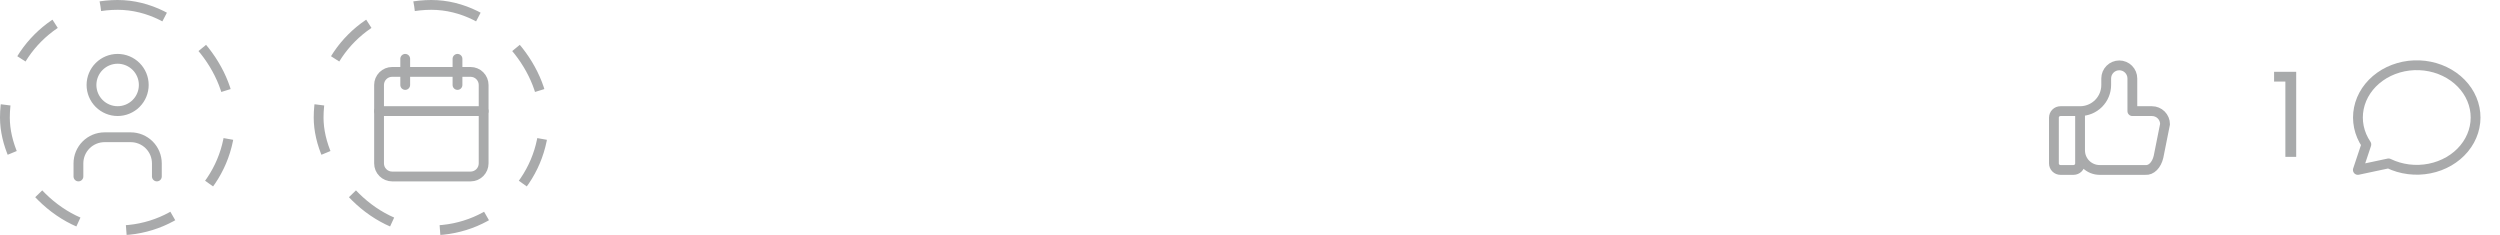 <svg width="255" height="24" viewBox="0 0 255 24" fill="none" xmlns="http://www.w3.org/2000/svg">
    <g opacity="0.4">
        <path d="M9.332 8.667C9.332 9.374 9.613 10.052 10.113 10.552C10.613 11.052 11.291 11.333 11.999 11.333C12.706 11.333 13.384 11.052 13.884 10.552C14.384 10.052 14.665 9.374 14.665 8.667C14.665 7.959 14.384 7.281 13.884 6.781C13.384 6.281 12.706 6 11.999 6C11.291 6 10.613 6.281 10.113 6.781C9.613 7.281 9.332 7.959 9.332 8.667Z" stroke="#272B2E" stroke-linecap="round" stroke-linejoin="round"/>
        <path d="M8 18V16.667C8 15.959 8.281 15.281 8.781 14.781C9.281 14.281 9.959 14 10.667 14H13.333C14.041 14 14.719 14.281 15.219 14.781C15.719 15.281 16 15.959 16 16.667V18" stroke="#272B2E" stroke-linecap="round" stroke-linejoin="round"/>
        <rect x="0.5" y="0.5" width="23" height="23" rx="11.5" stroke="#272B2E" stroke-dasharray="5 5"/>
    </g>
    <g opacity="0.4">
        <g clip-path="url(#clip0_602_2878)">
            <path d="M38.664 8.667C38.664 8.314 38.804 7.975 39.055 7.725C39.305 7.474 39.644 7.334 39.997 7.334H47.997C48.351 7.334 48.69 7.474 48.94 7.725C49.19 7.975 49.331 8.314 49.331 8.667V16.667C49.331 17.021 49.19 17.36 48.94 17.61C48.69 17.86 48.351 18.001 47.997 18.001H39.997C39.644 18.001 39.305 17.86 39.055 17.61C38.804 17.36 38.664 17.021 38.664 16.667V8.667Z" stroke="#272B2E" stroke-linecap="round" stroke-linejoin="round"/>
            <path d="M46.664 6V8.667" stroke="#272B2E" stroke-linecap="round" stroke-linejoin="round"/>
            <path d="M41.332 6V8.667" stroke="#272B2E" stroke-linecap="round" stroke-linejoin="round"/>
            <path d="M38.664 11.334H49.331" stroke="#272B2E" stroke-linecap="round" stroke-linejoin="round"/>
        </g>
        <rect x="32.5" y="0.5" width="23" height="23" rx="11.5" stroke="#272B2E" stroke-dasharray="5 5"/>
    </g>
    <g opacity="0.4" clip-path="url(#clip1_602_2878)">
        <path d="M212.167 11.335V16.668C212.167 16.845 212.096 17.014 211.971 17.139C211.846 17.264 211.677 17.335 211.5 17.335H210.167C209.99 17.335 209.82 17.264 209.695 17.139C209.57 17.014 209.5 16.845 209.5 16.668V12.001C209.5 11.825 209.57 11.655 209.695 11.53C209.82 11.405 209.99 11.335 210.167 11.335H212.167ZM212.167 11.335C212.874 11.335 213.552 11.054 214.052 10.554C214.552 10.053 214.833 9.375 214.833 8.668V8.001C214.833 7.648 214.974 7.309 215.224 7.058C215.474 6.808 215.813 6.668 216.167 6.668C216.52 6.668 216.859 6.808 217.109 7.058C217.36 7.309 217.5 7.648 217.5 8.001V11.335H219.5C219.854 11.335 220.193 11.475 220.443 11.725C220.693 11.975 220.833 12.314 220.833 12.668L220.167 16.001C220.071 16.41 219.889 16.762 219.648 17.002C219.408 17.242 219.122 17.359 218.833 17.335H214.167C213.636 17.335 213.128 17.124 212.752 16.749C212.377 16.374 212.167 15.865 212.167 15.335" stroke="#272B2E" stroke-linecap="round" stroke-linejoin="round"/>
    </g>
    <path opacity="0.4" d="M231.956 8.32V7.324H234.212V16H233.108V8.32H231.956Z" fill="#272B2E"/>
    <g opacity="0.4" clip-path="url(#clip2_602_2878)">
        <path d="M240.5 17.333L241.367 14.733C240.618 13.625 240.347 12.313 240.604 11.041C240.862 9.769 241.63 8.624 242.767 7.817C243.903 7.011 245.33 6.599 246.783 6.658C248.235 6.717 249.614 7.243 250.664 8.137C251.713 9.032 252.361 10.235 252.487 11.523C252.613 12.811 252.209 14.095 251.349 15.138C250.49 16.18 249.234 16.91 247.815 17.191C246.395 17.473 244.909 17.286 243.633 16.666L240.5 17.333Z" stroke="#272B2E" stroke-linecap="round" stroke-linejoin="round"/>
    </g>
    <defs>
        <clipPath id="clip0_602_2878">
            <rect width="16" height="16" fill="white" transform="translate(36 4)"/>
        </clipPath>
        <clipPath id="clip1_602_2878">
            <rect width="16" height="16" fill="white" transform="translate(207.5 4)"/>
        </clipPath>
        <clipPath id="clip2_602_2878">
            <rect width="16" height="16" fill="white" transform="translate(238.5 4)"/>
        </clipPath>
    </defs>
</svg>
